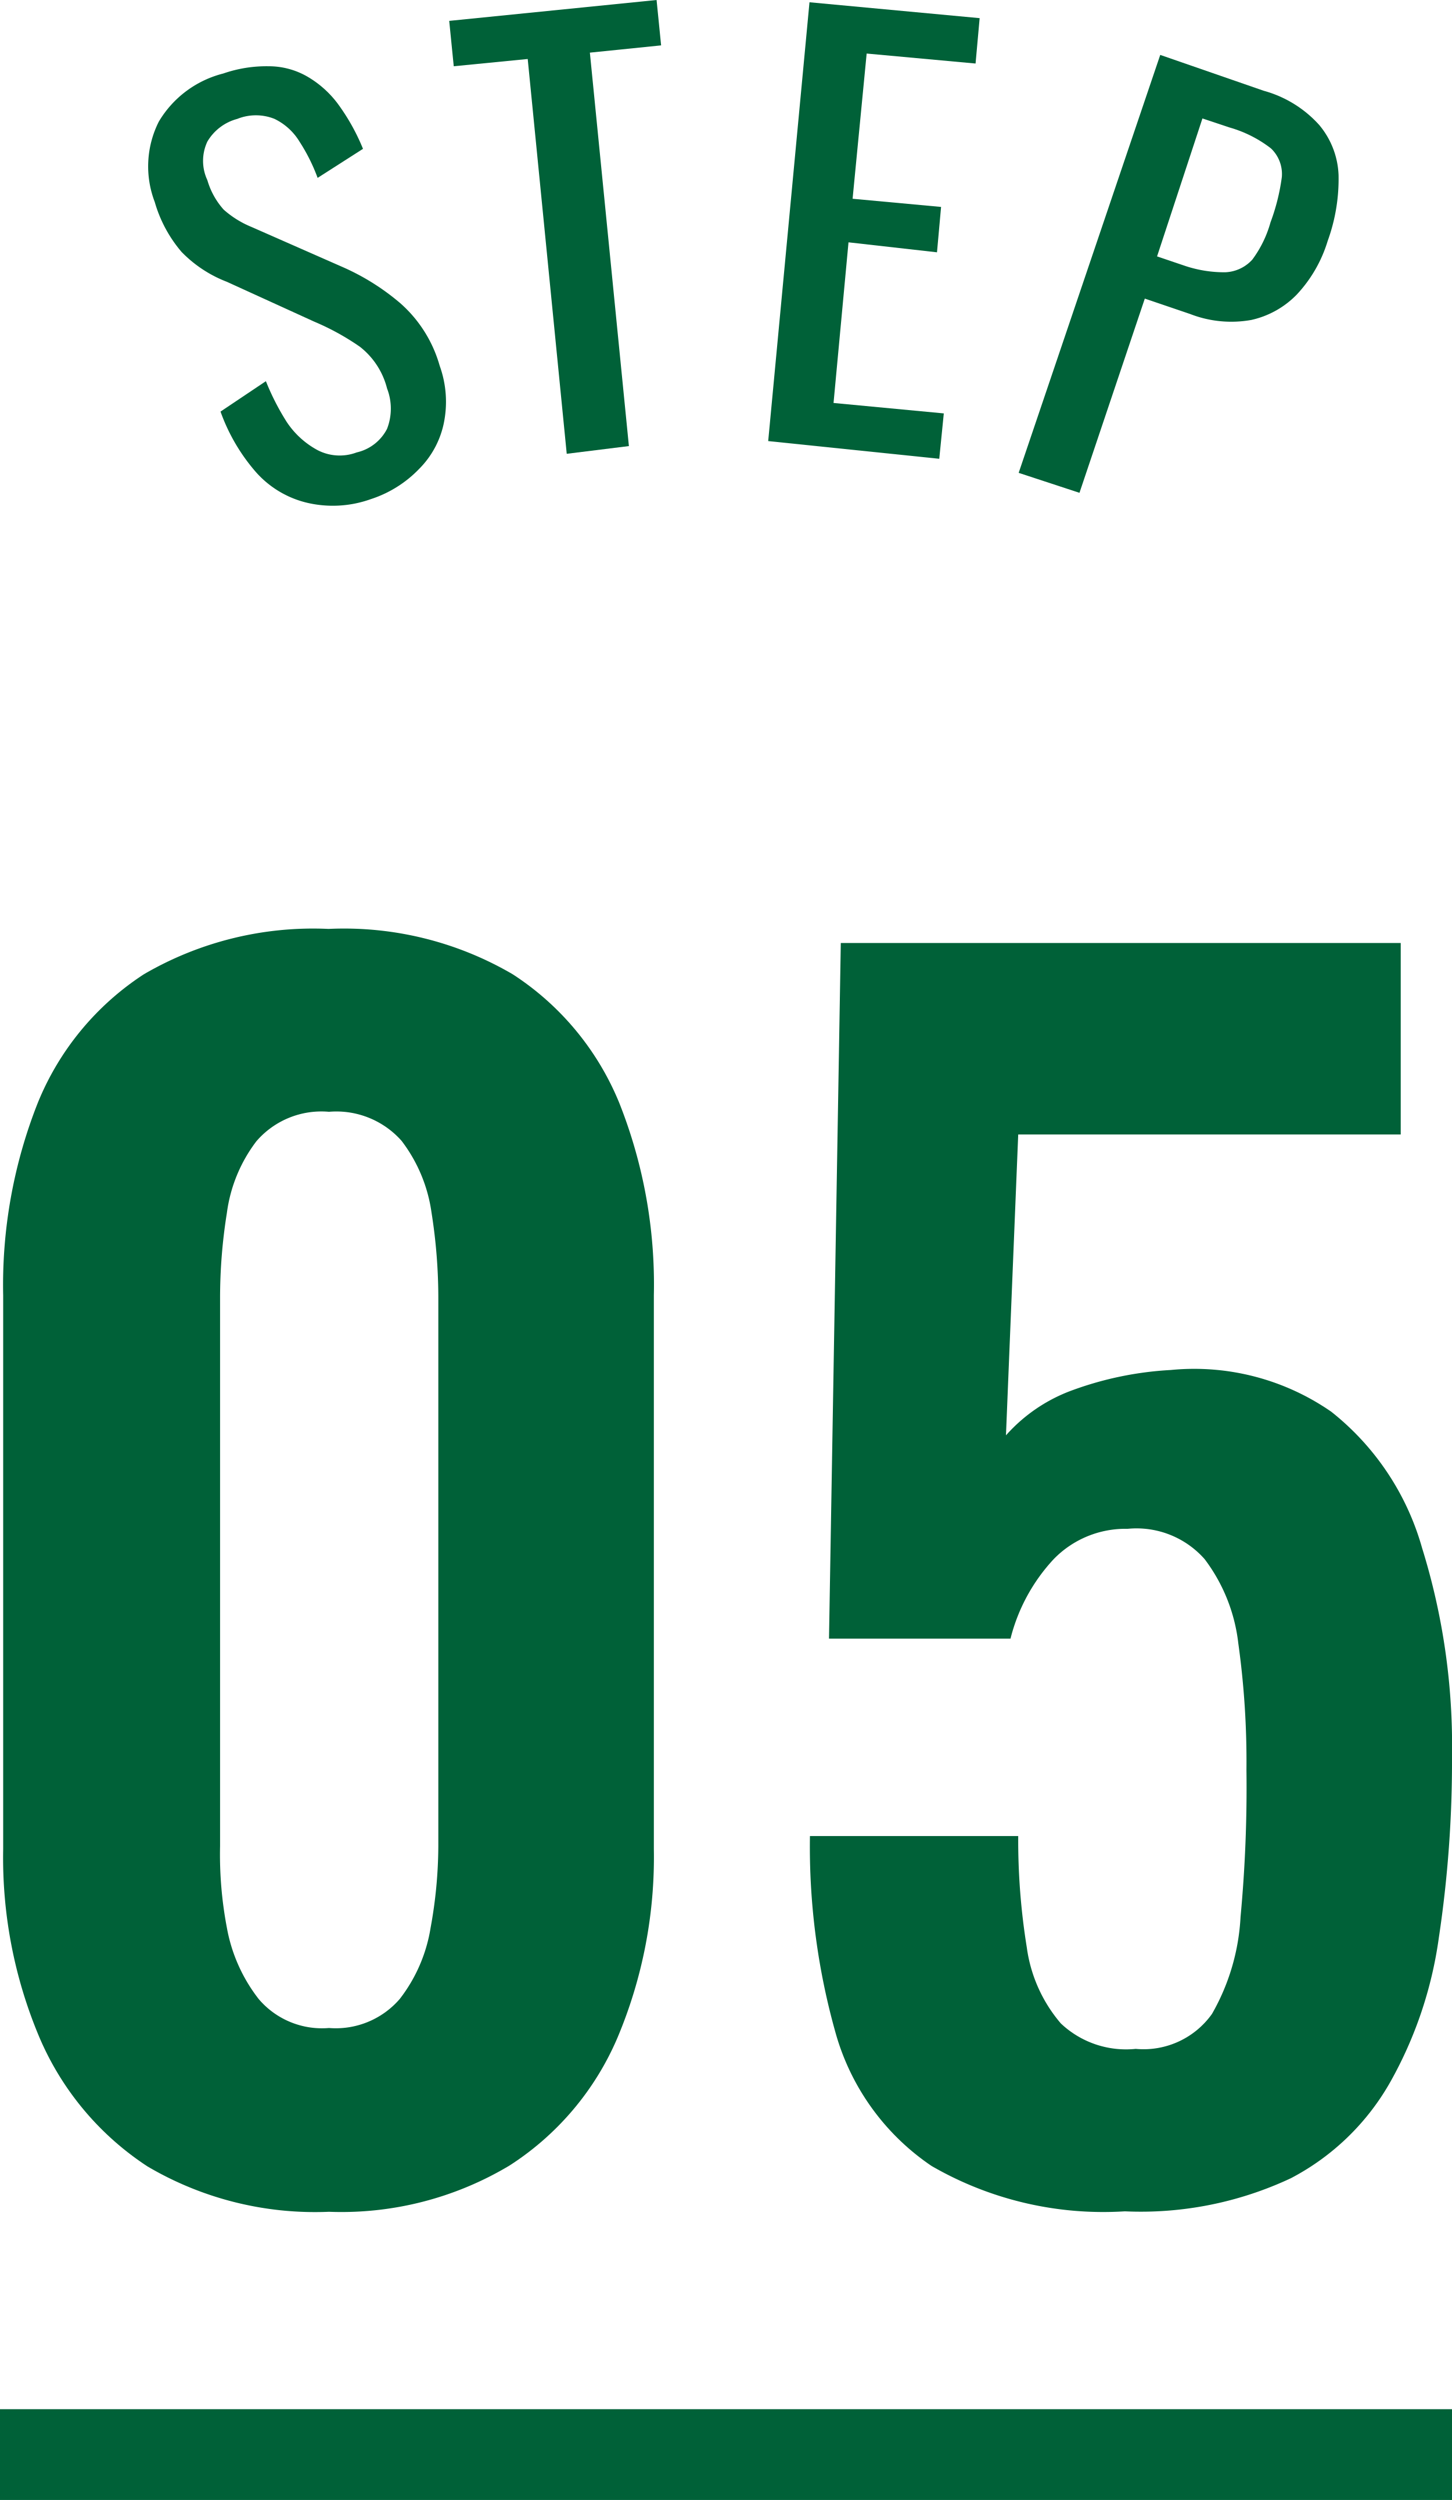 <svg xmlns="http://www.w3.org/2000/svg" viewBox="0 0 32 55.09"><defs><style>.cls-1{fill:#006138;}</style></defs><g id="レイヤー_2" data-name="レイヤー 2"><g id="コンテンツ"><path class="cls-1" d="M7.25,48.74a7.27,7.27,0,0,1-4-1A6.39,6.39,0,0,1,.87,44.9a10.17,10.17,0,0,1-.8-4.15V28.55a10.91,10.91,0,0,1,.76-4.24,6.13,6.13,0,0,1,2.34-2.84,7.4,7.4,0,0,1,4.07-1,7.36,7.36,0,0,1,4.06,1,6.15,6.15,0,0,1,2.35,2.84,10.83,10.83,0,0,1,.76,4.23V40.75a10.24,10.24,0,0,1-.8,4.15,6.27,6.27,0,0,1-2.38,2.82A7.21,7.21,0,0,1,7.25,48.74Zm0-4.05a1.86,1.86,0,0,0,1.56-.64,3.45,3.45,0,0,0,.68-1.57,10.14,10.14,0,0,0,.17-1.8V28.61a12,12,0,0,0-.15-1.89,3.37,3.37,0,0,0-.66-1.58,1.92,1.92,0,0,0-1.6-.64,1.89,1.89,0,0,0-1.6.65A3.32,3.32,0,0,0,5,26.73a11.82,11.82,0,0,0-.15,1.88V40.68A8.61,8.61,0,0,0,5,42.48a3.59,3.59,0,0,0,.7,1.57A1.83,1.83,0,0,0,7.25,44.69Z"/><path class="cls-1" d="M24.79,48.73a7.56,7.56,0,0,1-4.26-1,5.25,5.25,0,0,1-2.1-2.88,15.11,15.11,0,0,1-.58-4.39h4.59a14.82,14.82,0,0,0,.19,2.46,3.24,3.24,0,0,0,.75,1.67,2.09,2.09,0,0,0,1.65.56,1.85,1.85,0,0,0,1.68-.77,4.8,4.8,0,0,0,.63-2.14A30.58,30.58,0,0,0,27.47,39a18.84,18.84,0,0,0-.18-2.79,3.79,3.79,0,0,0-.74-1.85,2,2,0,0,0-1.7-.67,2.2,2.2,0,0,0-1.63.67,4,4,0,0,0-.95,1.75h-4l.26-15.33H30.87V25H22.44l-.27,6.63a3.6,3.6,0,0,1,1.48-1,7.46,7.46,0,0,1,2.15-.44,5.3,5.3,0,0,1,3.54.92,5.85,5.85,0,0,1,2,3A14.67,14.67,0,0,1,32,38.7a26.14,26.14,0,0,1-.29,4,9,9,0,0,1-1.07,3.18A5.38,5.38,0,0,1,28.45,48,7.78,7.78,0,0,1,24.79,48.73Z"/><rect class="cls-1" y="53.09" width="32" height="2"/><path class="cls-1" d="M8.17,11a2.48,2.48,0,0,1-1.44.07,2.18,2.18,0,0,1-1.11-.69,4.15,4.15,0,0,1-.76-1.31l1-.67a5.44,5.44,0,0,0,.46.9A1.89,1.89,0,0,0,7,9.92a1.06,1.06,0,0,0,.86.05,1,1,0,0,0,.67-.52,1.23,1.23,0,0,0,0-.89,1.69,1.69,0,0,0-.6-.92,5.5,5.5,0,0,0-1-.55L5,6.21a2.78,2.78,0,0,1-1-.66,2.94,2.94,0,0,1-.59-1.1,2.19,2.19,0,0,1,.09-1.77A2.31,2.31,0,0,1,4.92,1.62a2.91,2.91,0,0,1,1-.16,1.7,1.7,0,0,1,.84.22,2.25,2.25,0,0,1,.68.6,4.6,4.6,0,0,1,.56,1L7,3.92a4,4,0,0,0-.4-.8,1.31,1.31,0,0,0-.55-.5,1.1,1.1,0,0,0-.82,0,1.09,1.09,0,0,0-.66.5,1,1,0,0,0,0,.85,1.67,1.67,0,0,0,.36.65A2.14,2.14,0,0,0,5.54,5l2,.88a5.14,5.14,0,0,1,1.28.8,2.88,2.88,0,0,1,.87,1.38,2.34,2.34,0,0,1,.09,1.27,2,2,0,0,1-.54,1A2.58,2.58,0,0,1,8.17,11Z"/><path class="cls-1" d="M12.49,10,11.63,1.3,10,1.46l-.1-1L14.47,0l.1,1L13,1.16l.86,8.67Z"/><path class="cls-1" d="M16.93,9.72,17.84.05,21.59.4l-.09,1-2.4-.22-.31,3.2,1.95.18-.09,1L18.7,5.34l-.33,3.54,2.43.23-.1,1Z"/><path class="cls-1" d="M22.45,10.42l3.12-9.21L27.85,2a2.55,2.55,0,0,1,1.22.75,1.82,1.82,0,0,1,.43,1.11,4,4,0,0,1-.24,1.45,3,3,0,0,1-.68,1.18,2,2,0,0,1-1,.56,2.5,2.5,0,0,1-1.35-.13l-1-.34-1.44,4.28ZM25.5,5.65l.59.2A2.74,2.74,0,0,0,27,6a.85.85,0,0,0,.6-.28A2.5,2.5,0,0,0,28,4.9a4.56,4.56,0,0,0,.25-1,.78.78,0,0,0-.24-.63,2.69,2.69,0,0,0-.91-.46l-.6-.2Z"/></g></g></svg>